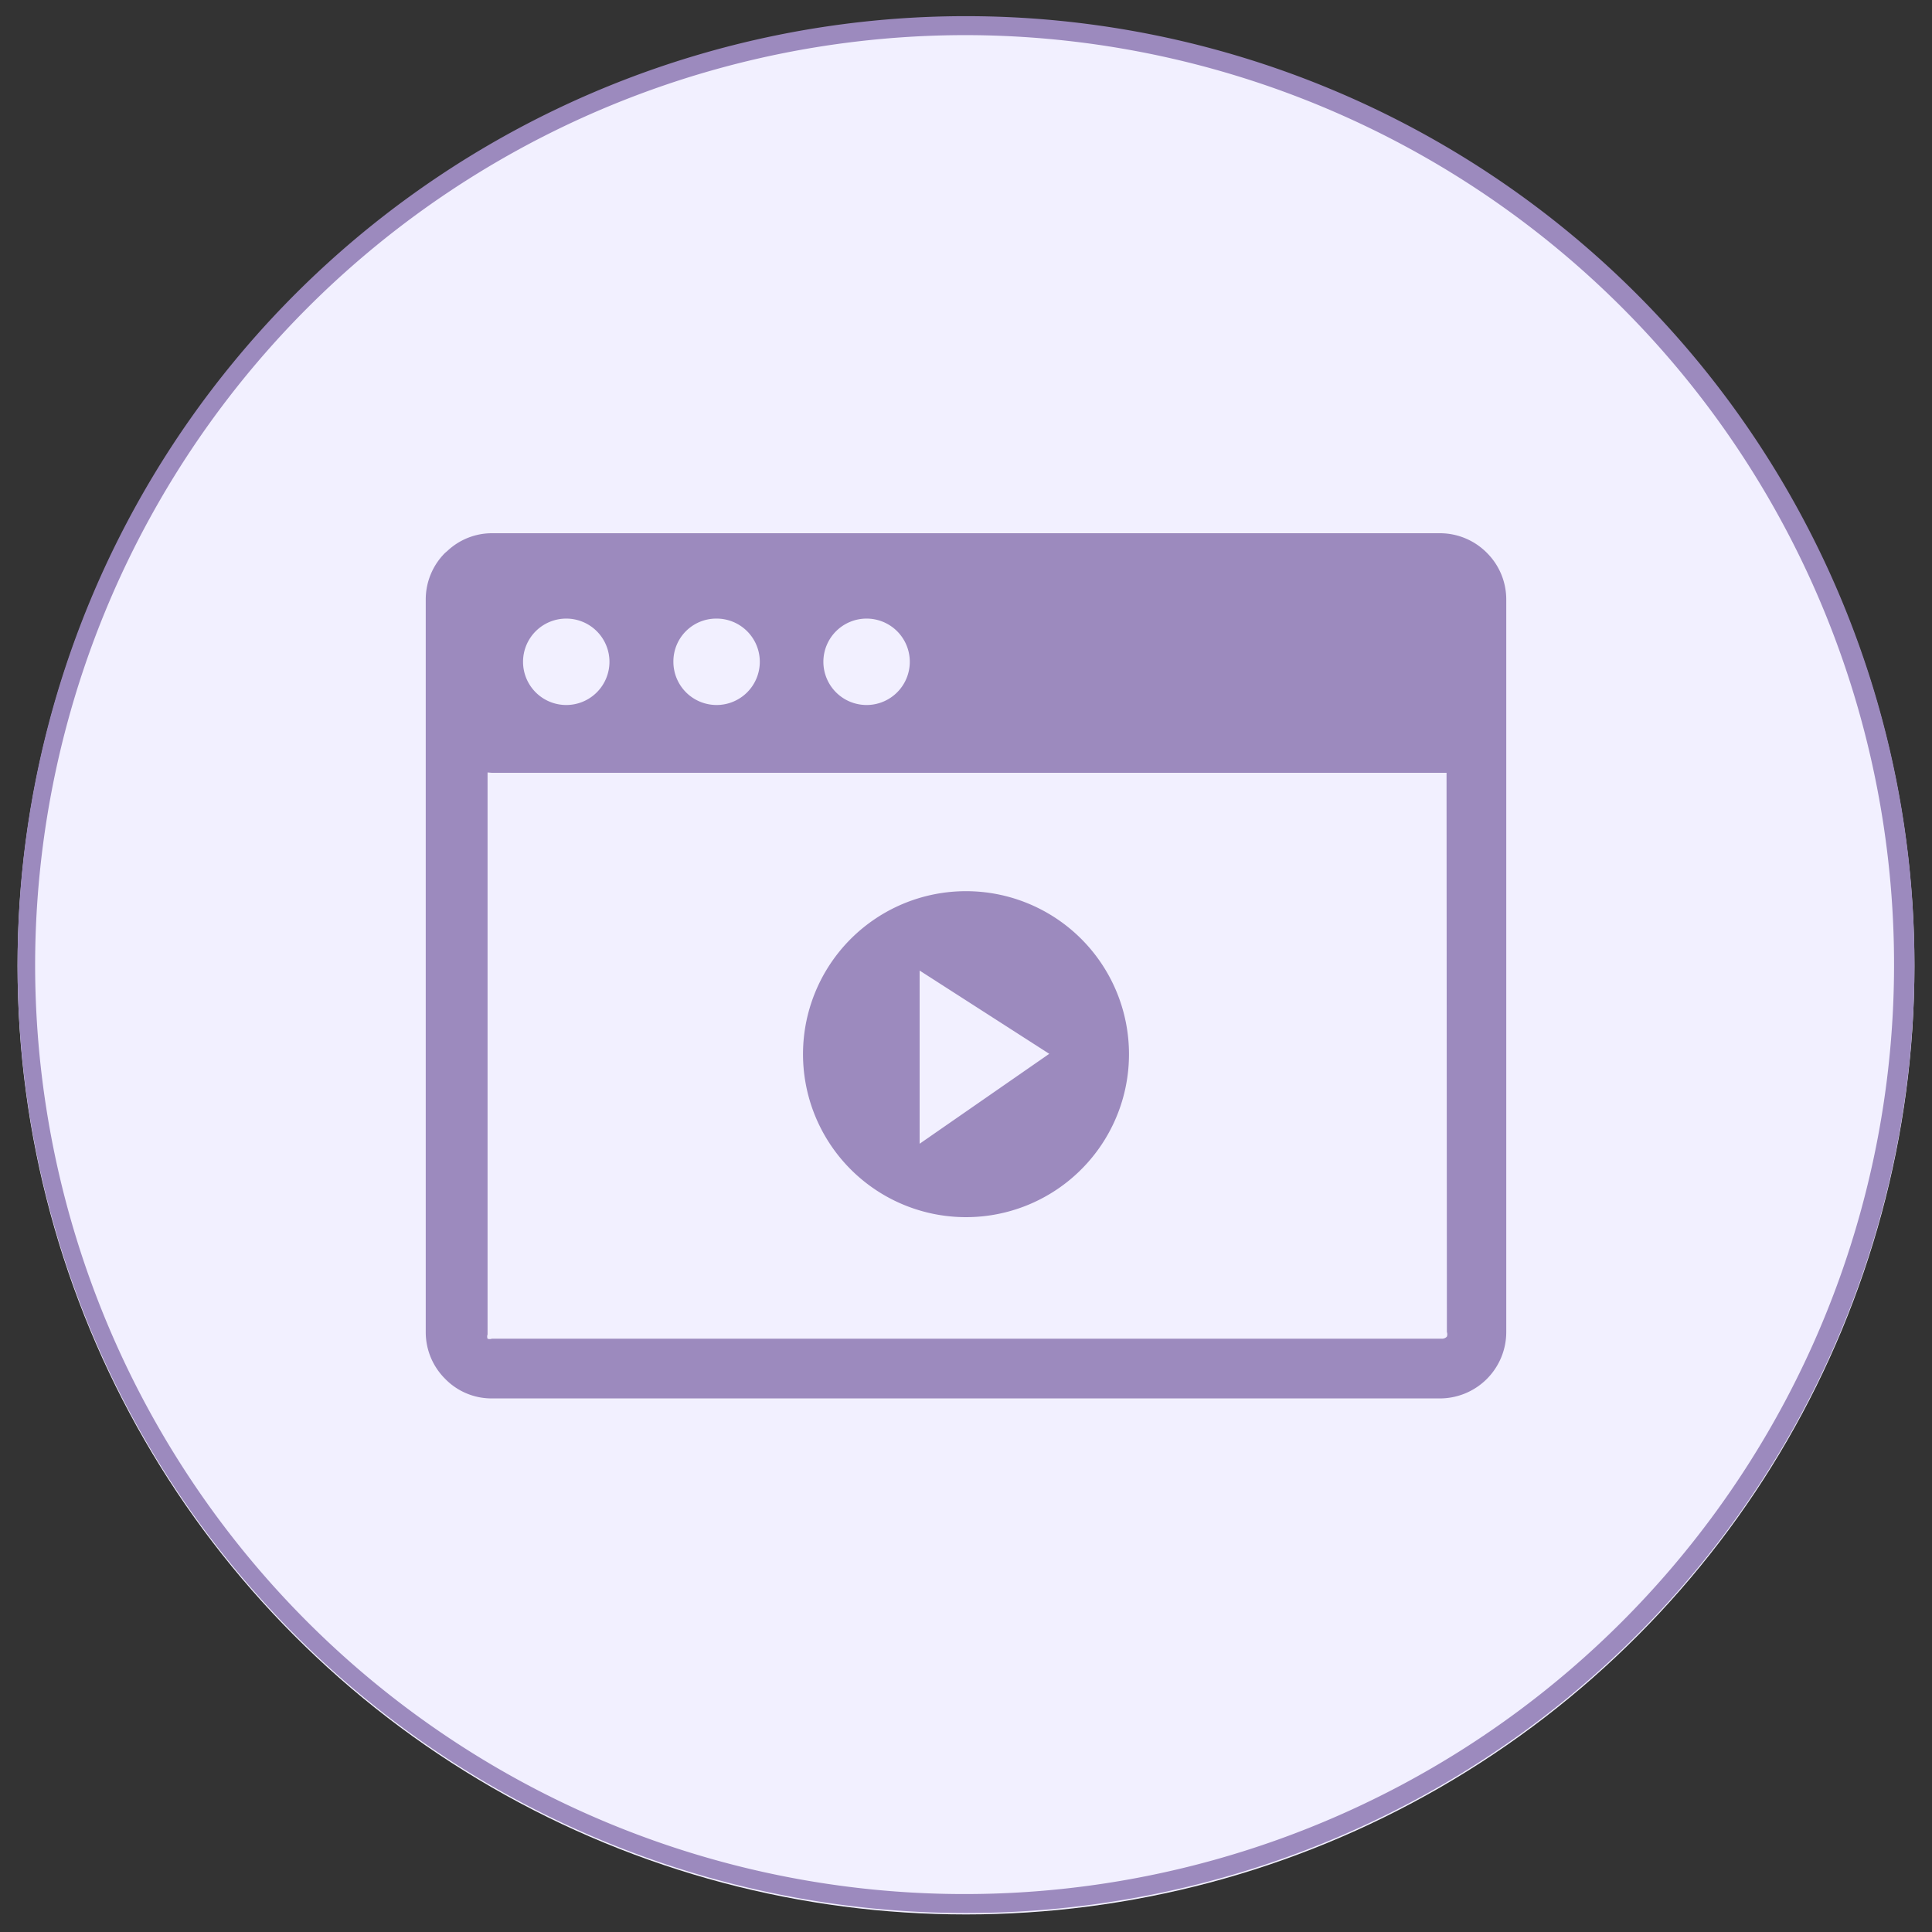 <svg id="Layer_1" data-name="Layer 1" xmlns="http://www.w3.org/2000/svg" viewBox="0 0 55 55"><rect x="0" y="0" width="55" height="55" fill="#333333" stroke="none"/><defs><style>.cls-1{fill:#f2f0ff;}.cls-2{fill:#9c8abe;}</style></defs><title>Software training</title><circle class="cls-1" cx="27.5" cy="27.5" r="27"/><path class="cls-2" d="M27.5,1A26.46,26.46,0,1,1,1,27.5,26.49,26.49,0,0,1,27.5,1m0-.54a27,27,0,1,0,27,27,27,27,0,0,0-27-27Z"/><path class="cls-2" d="M42.34,15.75h0A1.88,1.88,0,0,0,41,15.18H14a1.85,1.85,0,0,0-1.26.5l-.07.06a1.87,1.87,0,0,0-.55,1.33V37.93a1.87,1.87,0,0,0,.55,1.32h0a1.84,1.84,0,0,0,1.32.56H41a1.89,1.89,0,0,0,1.88-1.89V17.07A1.87,1.87,0,0,0,42.34,15.75ZM24.67,17.61a1.23,1.23,0,1,1-1.23,1.23A1.23,1.23,0,0,1,24.67,17.61Zm-4.28,0a1.23,1.23,0,1,1-1.22,1.23A1.22,1.22,0,0,1,20.39,17.61Zm-4.27,0a1.23,1.23,0,1,1-1.23,1.23A1.23,1.23,0,0,1,16.12,17.61ZM41.19,37.92a.19.19,0,0,1,0,.13.18.18,0,0,1-.13.06H14a.17.17,0,0,1-.12,0h0a.17.17,0,0,1,0-.12v-16L14,22H41l.18,0Z"/><path class="cls-2" d="M27.5,25.37A4.64,4.64,0,1,0,32.14,30,4.64,4.64,0,0,0,27.5,25.37Zm-1.32,7.19V27.63L29.87,30Z"/></svg>
